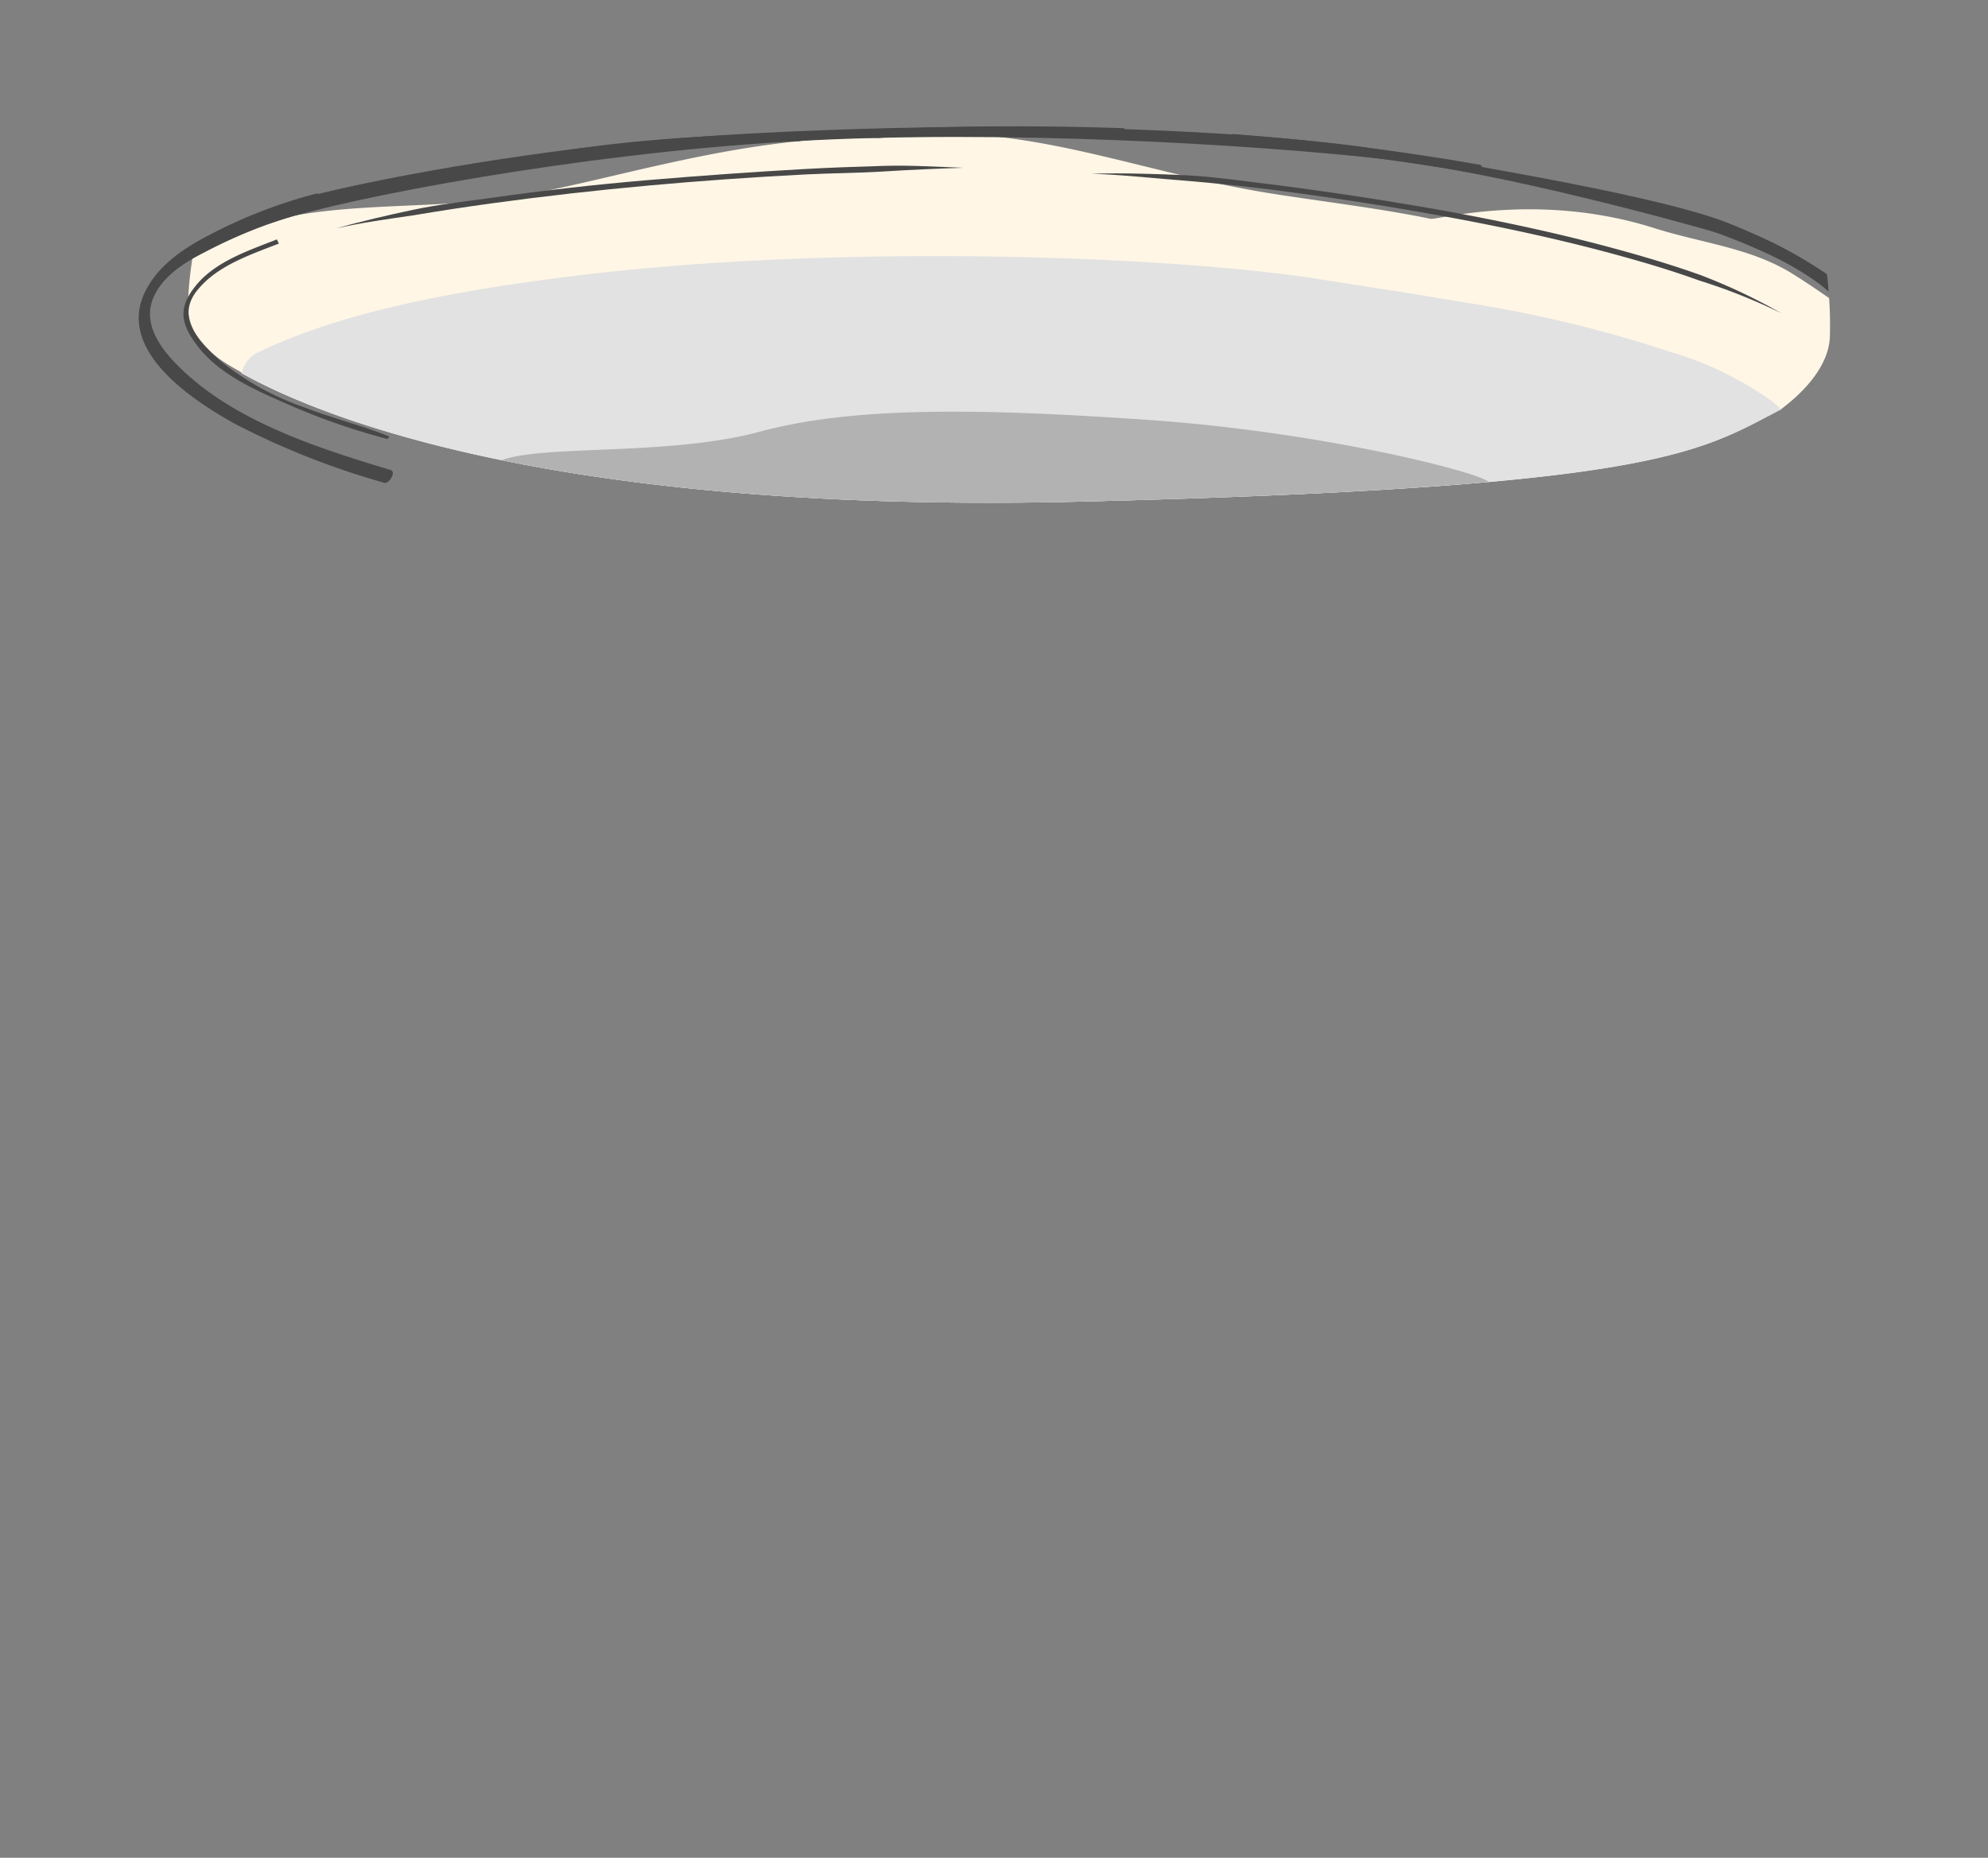 <?xml version="1.0" encoding="UTF-8"?> <svg xmlns="http://www.w3.org/2000/svg" id="BACKGROUND_2" data-name="BACKGROUND 2" viewBox="0 0 178.67 167"><rect x="0" y="0" width="178.67" height="167" fill="#808080" stroke="none"/> <defs> <style>.cls-1{fill:#fff6e6;}.cls-2{fill:#484848;}.cls-3{fill:#e2e2e2;}.cls-4{fill:#b2b2b2;}</style> </defs> <title>Монтажная область 3 копия 3</title> <path class="cls-1" d="M164.46,30.23c-.1,3.67-4.39,6.49-4.39,6.57-7.4,3.82-10.84,7-62.51,8.28-47.68,1.2-68.94-7.67-75.84-11.53.07-.27-5-2-4.83-6.26a34.57,34.57,0,0,1,.49-4.59l0,0c8.15-5.18,18.77-3.57,28-4.88,9-1.33,21.2-5.77,33.65-5.4A39.59,39.59,0,0,1,84.54,12c10.32,0,19.34,3.82,30.2,5.47,4.57.71,9.31,1.27,13.83,2.2.55.13,9.63-2.48,20.09.83,4.33,1.38,8.77,1.77,12.6,4.21,1.14.72,2.19,1.43,3.13,2.09C164.47,27.95,164.49,29.08,164.46,30.23Z"></path> <path class="cls-2" d="M72,11.83c-7.41.35-14.93.62-22.34,1.89-.29.07-.63.86-.14.75a211.93,211.93,0,0,1,22.36-1.79c.29-.07.53-.84.12-.85Z"></path> <path class="cls-2" d="M100.93,11.52c-6.3-.21-12.56-.23-18.87,0-.31,0-.65.76-.33.79,6.31-.2,12.57-.19,18.87,0C100.91,12.34,101.34,11.53,100.93,11.52Z"></path> <path class="cls-2" d="M133,14.81c-7.37-1.3-14.75-2.19-22.16-2.76-.31,0-.65.76-.33.79,7.41.57,14.79,1.46,22.16,2.76.43.11.77-.69.33-.79Z"></path> <path class="cls-2" d="M164.34,26.22a7.72,7.72,0,0,0-.62-.54c-3.22-2.45-7.14-3.92-10.94-5.31-.34-.13.16-1.07.5-.94a39.93,39.93,0,0,1,10.92,5.22C164.26,25.17,164.31,25.69,164.34,26.22Z"></path> <path class="cls-2" d="M28.44,17.4a44.91,44.91,0,0,0-9.62,3.72c-2.11,1.09-4.35,2.52-5.59,4.75-3.08,5.42,3.91,10,7.79,12.18A70.67,70.67,0,0,0,34.54,43.4c.43.11,1.11-1,.56-1.15-6.6-2-14.34-4.44-19.3-9.57-1.47-1.51-2.86-3.56-2.11-5.67s2.91-3.43,4.75-4.36a45,45,0,0,1,9.71-3.74c.44-.31.86-1.63.28-1.5Z"></path> <path class="cls-2" d="M24.89,21.52c-2.54,1-5.6,2-7.35,4.23-1.6,2-1.25,3.43.21,5.35,1.91,2.54,5.27,4,8.11,5.24a59.64,59.64,0,0,0,8.91,3.11c.1,0,.27-.16.15-.24-2.48-1-5.08-1.62-7.56-2.59a25,25,0,0,1-7.5-4.14c-2-1.79-4.15-4-2.05-6.48,1.77-2.14,4.73-3.12,7.27-4.11C25,21.81,24.89,21.52,24.89,21.52Z"></path> <path class="cls-2" d="M26.47,18c5.33-1.53,17.75-3.9,29.88-5.15s28.25-1.48,33.32-1.46,23.51.21,35.6,2.25S150.08,18,155.19,20s1.35,1.44,1.35,1.44.16.17-2.3-.54-19.2-5.43-30.32-6.65S90.22,11.6,71.1,12.71,31.16,17.79,24.82,19.9,25.85,18.14,26.47,18Z"></path> <path class="cls-2" d="M30.23,20.53c2.27-.65,4.59-1.18,6.9-1.67s4.67-.75,7-1.07q7-1,14.1-1.6t14.16-1c2.36-.13,4.73-.21,7.09-.28s4.73.09,7.1.17c-2.36.08-4.73.18-7.09.33s-4.72.15-7.08.27q-7.08.36-14.14,1t-14.08,1.6q-3.51.48-7,1.07C34.88,19.69,32.54,20,30.23,20.53Z"></path> <path class="cls-2" d="M98.06,15.62c2.65-.08,5.31,0,8,.11s5.29.49,7.92.81q7.91,1,15.75,2.39c5.22.95,10.42,2.06,15.55,3.46,2.56.7,5.11,1.46,7.62,2.36a52.16,52.16,0,0,1,7.2,3.41,51.9,51.9,0,0,0-7.37-2.94c-2.49-.9-5-1.65-7.58-2.35-5.11-1.39-10.3-2.5-15.51-3.45S119.15,17.67,113.89,17c-2.63-.31-5.27-.59-7.91-.8S100.72,15.7,98.06,15.62Z"></path> <path class="cls-3" d="M160.07,36.8c-5.05,2.61-8.26,4.91-26.24,6.52-8.35.75-19.89,1.35-36.27,1.76-23.37.59-40.39-1.24-52.48-3.71-12.59-2.58-19.84-5.85-23.36-7.82a2.71,2.71,0,0,1,1.5-1.89c7.16-3.43,16.57-5.38,28-6.81,24.55-3.07,54.19-1.75,66.66.14,4.47.7,9.08,1.4,13.53,2.16a114.88,114.88,0,0,1,18.67,4.47,30.15,30.15,0,0,1,9.24,4.5l0,0A6.29,6.29,0,0,1,160.07,36.8Z"></path> <path class="cls-4" d="M133.83,43.32c-8.35.75-19.89,1.35-36.27,1.76-23.37.59-40.39-1.24-52.48-3.71,3.81-1.42,15-.35,23.23-2.57,8.47-2.29,19.87-2.08,34.65-1.07,14.62,1,27.44,4.12,30.18,5.25A4.43,4.43,0,0,1,133.83,43.32Z"></path> </svg> 